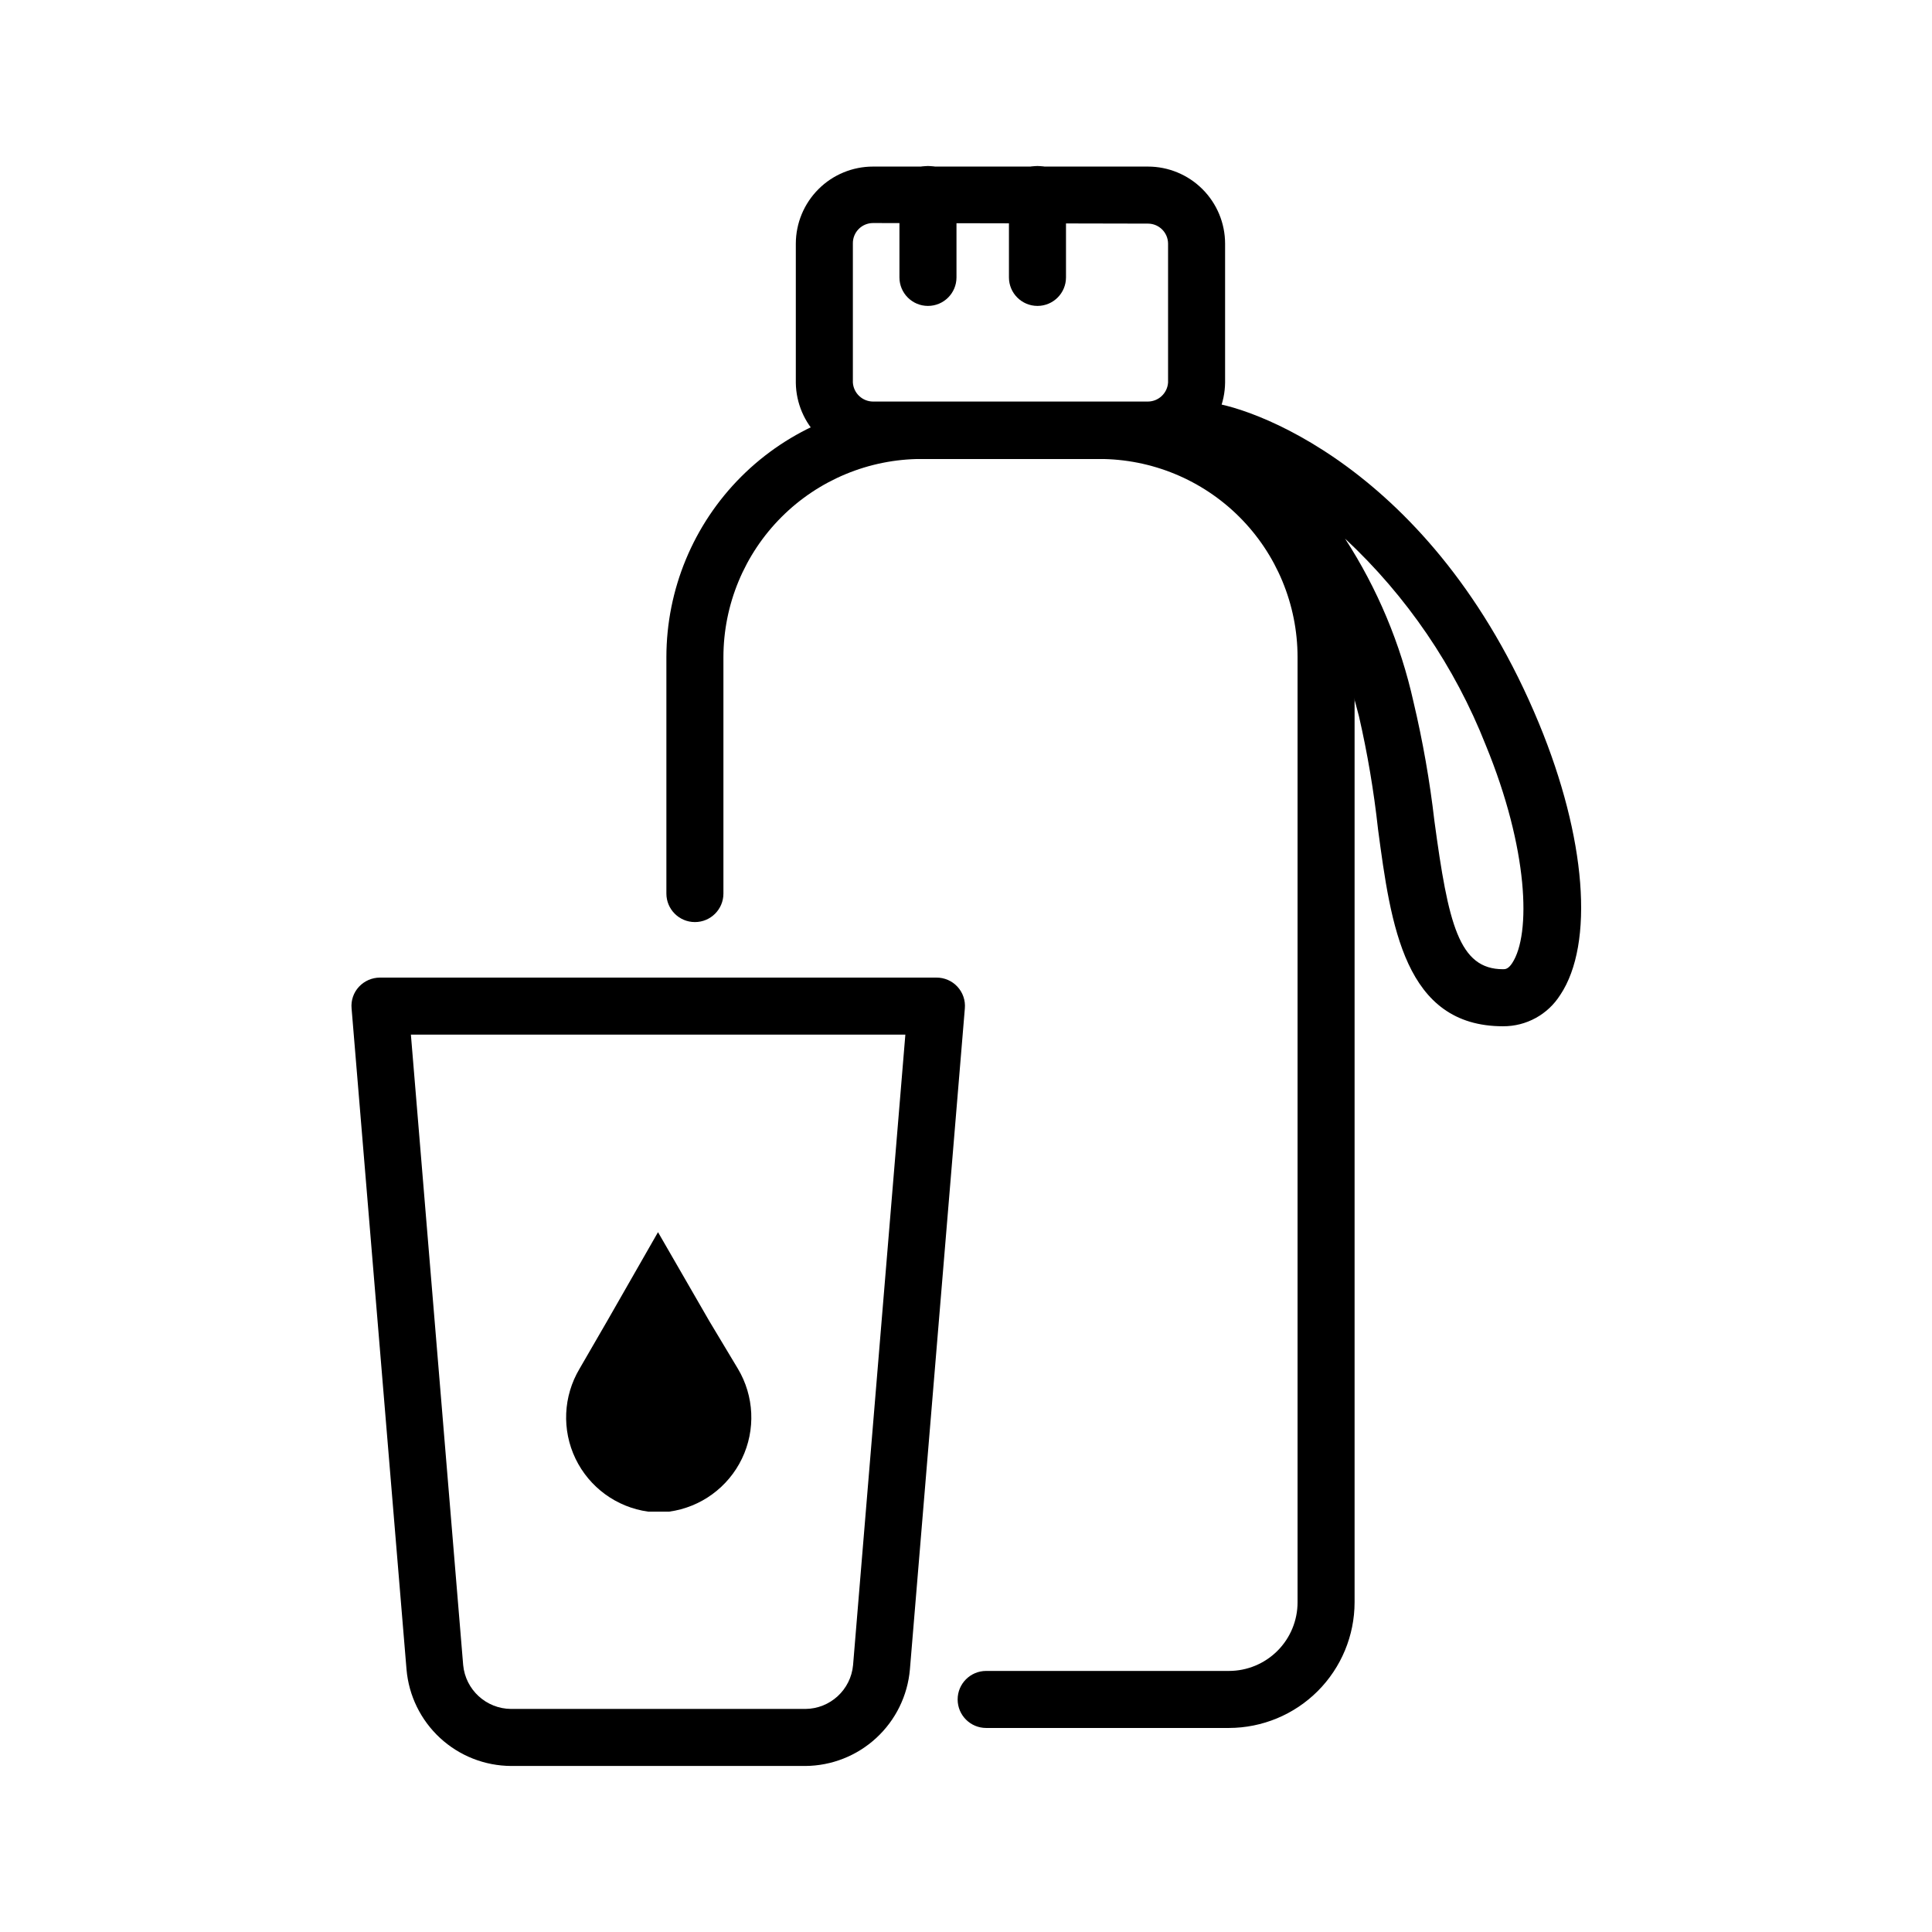 <?xml version="1.0" encoding="UTF-8"?>
<!-- Uploaded to: ICON Repo, www.svgrepo.com, Generator: ICON Repo Mixer Tools -->
<svg fill="#000000" width="800px" height="800px" version="1.1" viewBox="144 144 512 512" xmlns="http://www.w3.org/2000/svg">
 <g>
  <path d="m469.68 601.93h-64.336c-4.176 0-7.559-3.383-7.559-7.559 0-4.172 3.383-7.555 7.559-7.555h64.336c4.824 0 9.449-1.918 12.859-5.328s5.328-8.039 5.328-12.859v-250.5c-0.016-13.938-5.562-27.297-15.426-37.141-9.863-9.848-23.234-15.367-37.172-15.355h-47.055c-13.922 0.012-27.266 5.547-37.109 15.391-9.84 9.844-15.375 23.188-15.391 37.105v62.676c0 4.172-3.383 7.555-7.555 7.555-4.176 0-7.559-3.383-7.559-7.555v-62.676c0.016-17.926 7.141-35.117 19.816-47.793 12.68-12.676 29.867-19.805 47.797-19.816h47.055c17.941 0 35.148 7.117 47.844 19.797 12.695 12.676 19.84 29.871 19.867 47.812v250.5c-0.012 8.828-3.527 17.289-9.77 23.531-6.242 6.242-14.703 9.754-23.531 9.77z"/>
  <path d="m448.21 265.63h-72.852c-5.375 0-10.531-2.113-14.359-5.883-3.828-3.773-6.016-8.898-6.098-14.27v-36.93c0.016-5.418 2.176-10.605 6.012-14.43 3.832-3.828 9.027-5.973 14.445-5.973h72.852c5.414 0 10.609 2.144 14.445 5.973 3.832 3.824 5.996 9.012 6.008 14.43v36.828c-0.055 5.391-2.231 10.543-6.062 14.336-3.828 3.789-9.004 5.918-14.391 5.918zm-72.852-62.523c-1.434 0-2.809 0.578-3.812 1.602-1.004 1.023-1.555 2.406-1.527 3.84v36.828c0.184 2.82 2.512 5.019 5.34 5.039h72.852c2.824-0.02 5.152-2.219 5.34-5.039v-36.828c-0.027-2.93-2.41-5.289-5.34-5.289z"/>
  <path d="m389.92 225.07c-4.172 0-7.559-3.383-7.559-7.555v-21.969c0-4.172 3.387-7.555 7.559-7.555 4.176 0 7.559 3.383 7.559 7.555v21.969c0 4.172-3.383 7.555-7.559 7.555z"/>
  <path d="m418.94 225.07c-4.172 0-7.559-3.383-7.559-7.555v-21.969c0-4.172 3.387-7.555 7.559-7.555 4.176 0 7.559 3.383 7.559 7.555v21.969c0 4.172-3.383 7.555-7.559 7.555z"/>
  <path d="m357.43 612h-77.988c-6.981-0.035-13.695-2.684-18.82-7.418-5.129-4.738-8.301-11.219-8.891-18.176l-14.559-175.17c-0.195-2.109 0.52-4.199 1.965-5.746 1.434-1.535 3.438-2.41 5.543-2.418h147.46c2.117-0.02 4.144 0.852 5.586 2.406 1.438 1.555 2.156 3.644 1.969 5.758l-14.559 175.17c-0.602 6.953-3.777 13.43-8.902 18.16-5.125 4.734-11.832 7.387-18.809 7.434zm-104.54-193.81 13.855 167.06c0.617 6.562 6.106 11.59 12.695 11.637h77.988c6.582-0.051 12.051-5.082 12.645-11.637l13.855-167.06z"/>
  <path d="m542.32 415.97c-26.098 0-29.727-26.652-33.152-52.395h0.004c-1.102-10.016-2.785-19.957-5.039-29.777-9.523-36.93-20.152-46.25-40.305-63.129l-7.305-6.297c-0.359-0.297-0.68-0.633-0.957-1.004-1.867-2.43-2.219-5.699-0.91-8.465 1.68-3.059 5.051-4.793 8.516-4.383 10.781 0.402 60.457 16.93 88.672 85.195 12.496 30.23 14.711 58.34 5.644 71.945l-0.004-0.004c-3.277 5.207-9.012 8.352-15.164 8.312zm-41.867-129.23c8.57 13.234 14.715 27.887 18.137 43.277 2.465 10.395 4.316 20.926 5.543 31.539 3.68 27.305 6.5 39.297 18.188 39.297 0.555 0 1.359 0 2.418-1.613 5.039-7.609 4.332-30.23-7.004-57.785-8.195-20.789-20.934-39.48-37.281-54.715z"/>
  <path d="m339.54 506.71c4.34 7.254 4.75 16.207 1.09 23.832-3.66 7.621-10.902 12.902-19.277 14.055h-5.594c-8.363-1.16-15.586-6.434-19.246-14.039-3.656-7.609-3.258-16.543 1.059-23.801l7.406-12.797 13.402-23.426 13.602 23.578z"/>
 </g>
</svg>